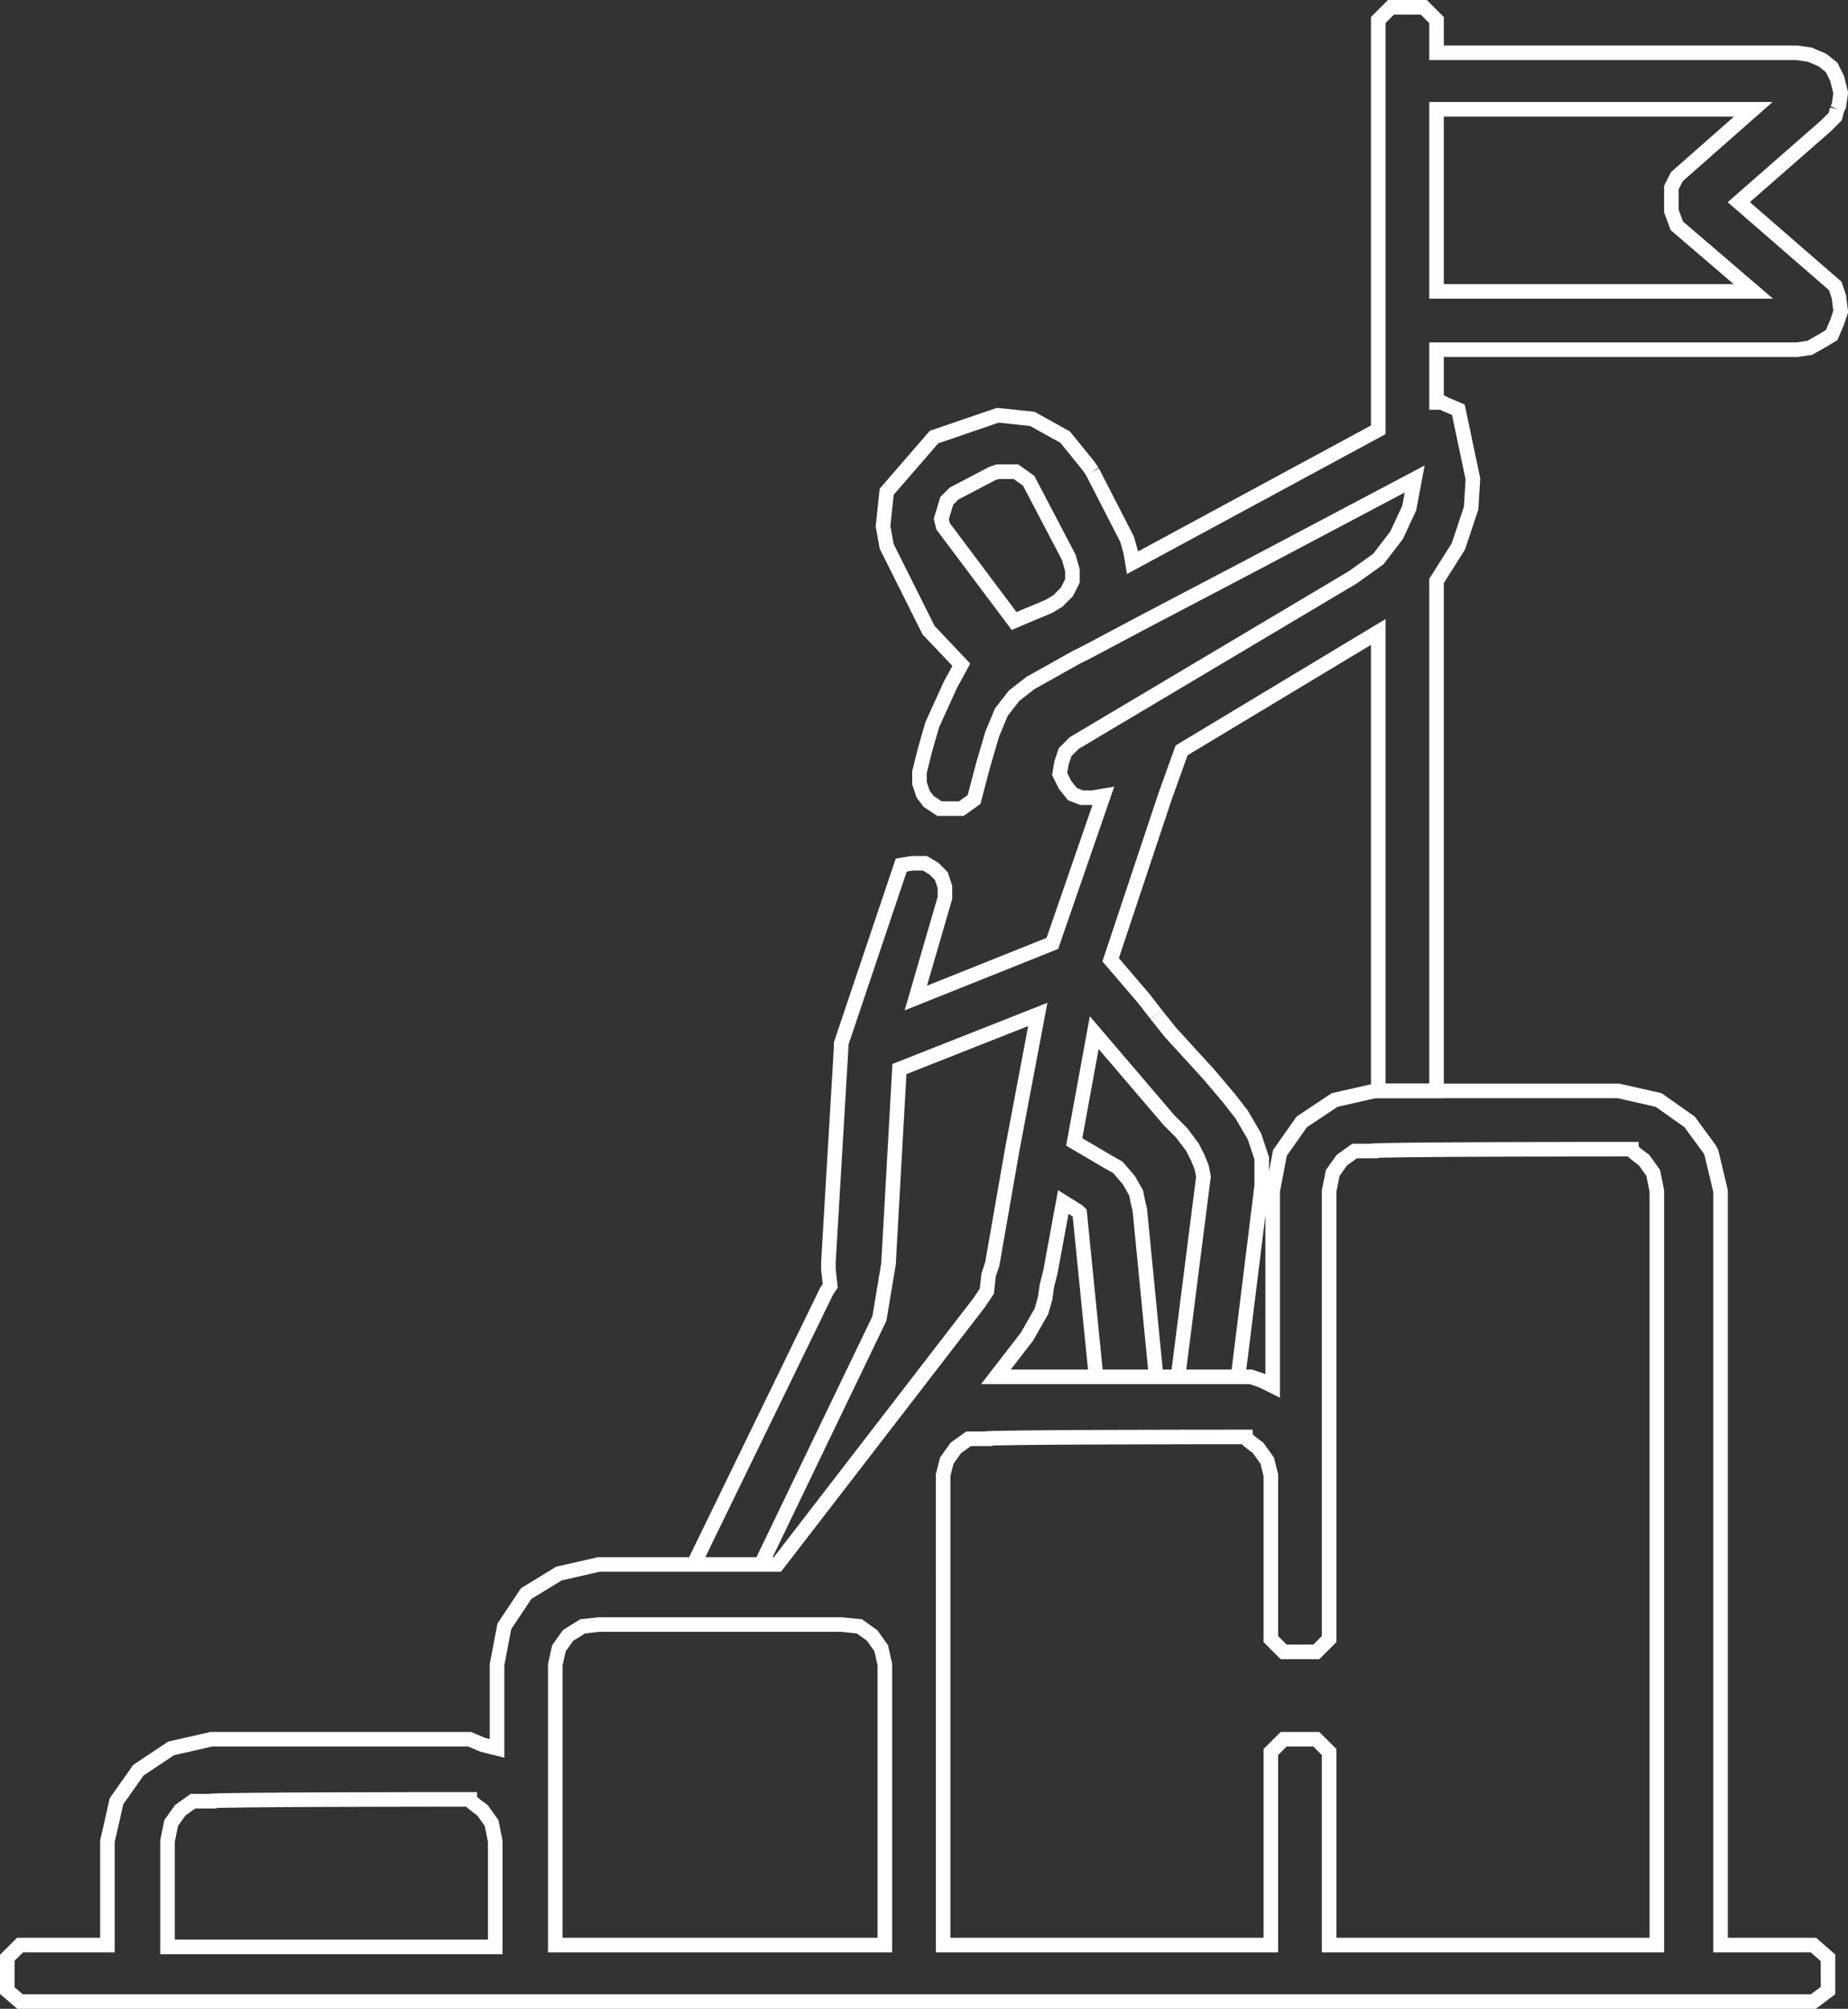 <?xml version="1.0" encoding="UTF-8"?>
<svg xmlns="http://www.w3.org/2000/svg" version="1.1" viewBox="0 0 101.5 110.3">
  <rect x="0" y="0" width="101.5" height="110.3" fill="#333333" stroke="none"/>
  <defs>
    <style>
      .cls-1 {
        fill: none;
        stroke: #fff;
        stroke-miterlimit: 10;
        stroke-width: .8px;
      }
    </style>
  </defs>
  <!-- Generator: Adobe Illustrator 28.7.1, SVG Export Plug-In . SVG Version: 1.2.0 Build 142)  -->
  <g>
    <g id="Layer_1">
      <g>
        <g>
          <path class="cls-1" d="M51.8,86.4v-2.8h0v-2.6l.2-.8.5-.7.7-.5h.9c0-.1,13.4-.1,13.4-.1h.9c0,.1.7.6.7.6l.5.7.2.8v9l.7.7h1.8l.7-.7v-11.2h0v-13.4l.2-1,.5-.7.7-.5h.9c0-.1,13.4-.1,13.4-.1h.9c0,.1.7.6.7.6l.5.7.2,1v41.4h-18v-10.6l-.7-.7h-1.8l-.7.7v10.6h-18v-17.6h0v-2.8M9.2,101.1l.2-1,.5-.7.7-.5h.9c0-.1,13.4-.1,13.4-.1h.9c0,.1.7.6.7.6l.5.7.2,1v5.8H9.2v-5.8Z"/>
          <line class="cls-1" x1="62.2" y1="30.9" x2="62.2" y2="30.9"/>
          <polyline class="cls-1" points="60 25.9 59.8 25.6 58.5 24 56.7 23 54.8 22.8 51.3 24 48.7 27 48.5 28.9 48.7 30 51 34.6 52.8 36.5 52.2 37.6 51.7 38.7 51.2 39.8 50.8 41.2 50.5 42.4 50.5 43 50.7 43.6 51 44 51.6 44.4 52.8 44.4 53.5 43.9 54 42 54.5 40.3 55 39.1 55.7 38.2 56.6 37.5 59.1 36.1 59.5 35.9 59.7 35.8 62.9 34.1 62.9 34.1 69 30.9 69 30.9 77.7 26.3 77.4 27.9 76.7 29.4 75.7 30.7 74.3 31.7 59 40.8 58.5 41.3 58.3 41.9 58.2 42.5 58.5 43.1 58.9 43.6 59.4 43.8 60 43.8 60.6 43.7 60.6 43.7 57.8 51.8 50.3 54.8 50.3 54.8 51.9 49.3 51.9 48.7 51.7 48.1 51.3 47.7 50.8 47.4 50.1 47.4 49.5 47.5 46.2 57.3 46.2 57.5 45.5 69.3 45.5 69.7 45.6 70.6 45.4 70.9 38.1 85.9 41.8 85.9 48.3 72.4 48.8 69.4 49.4 58.7 57 55.7 57 55.7 55.6 63.1 54.5 69.4 54.3 70 54.2 70.9 53.8 71.5 42.7 85.9 32.9 85.9 30.7 86.4 28.9 87.5 27.7 89.3 27.3 91.4 27.3 96 27.3 96 26.5 95.8 25.8 95.5 11.6 95.5 9.4 96 7.6 97.2 6.4 98.9 5.9 101.1 5.9 106.8 1.1 106.8 .4 107.5 .4 109.3 1.1 109.9 99.6 109.9 100.4 109.3 100.4 107.5 99.6 106.8 94.5 106.8 94.5 65.4 94 63.3 93.9 63.1 93.9 63.1 92.8 61.6 91.1 60.4 88.9 59.9 75.5 59.9 73.3 60.4 71.5 61.6 70.3 63.3 69.9 65.4 69.9 76.1 69.3 75.8 68.7 75.6 61.8 75.6 54.7 75.6 56.4 73.4 56.8 72.7 57.2 72 57.4 71.3 57.5 70.6 57.7 69.8 58.4 66 58.4 66 59.2 66.5 59.3 66.6 59.3 66.6 60.2 75.6 63.5 75.6 62.6 66.4 62.5 66 62.5 66 62.4 65.5 62 64.8 61.4 64.1 60.7 63.7 59 62.7 60.1 56.7 60.1 56.7 64.2 61.5 64.7 62 64.9 62.2 65.5 63 65.8 63.6 66 64.1 66.1 64.6 64.7 75.6 68 75.6 69.3 65.1 69.3 63.6 68.9 62.4 68.2 61.2 67.5 60.3 66.4 59 64.3 56.7 64.3 56.7 63.5 55.7"/>
          <polygon class="cls-1" points="54.8 25.9 54.5 26 52.4 27.1 52 27.5 51.7 28.5 51.8 28.9 55.7 34.1 56.4 33.8 57.6 33.3 58.1 33 58.6 32.5 58.9 31.9 58.9 31.3 58.7 30.6 56.5 26.4 55.8 25.9 54.8 25.9"/>
          <polygon class="cls-1" points="78.9 6 78.9 16 96.3 16 92.1 12.4 91.8 11.6 91.8 10.3 92.1 9.7 96.3 6 78.9 6"/>
          <polyline class="cls-1" points="60 25.9 61.9 29.6 62.1 30.3 62.2 30.9 75.7 23.6 75.7 1.1 76.4 .4 78.2 .4 78.9 1.1 78.9 2.9 98.7 2.9 99.4 3 100.1 3.3 100.6 3.7 100.9 4.3 101.1 5.1 101 5.8 100.9 6"/>
          <polyline class="cls-1" points="63.5 55.7 62.8 54.8 62.8 54.8 61 52.7 64 43.7 64 43.7 64.9 41.2 75.7 34.7 75.7 59.9 78.9 59.9 78.9 34.7 78.9 34.7 78.9 31.9 80.1 30 80.8 27.9 80.9 26.3 80.9 26.3 80.1 22.5 79.4 22.2 79.2 22.1 78.9 22.1 78.9 19.2 98.7 19.2 99.4 19.1 100.1 18.7 100.6 18.4 100.9 17.7 101.1 17.1 101 16.3 100.9 16 100.8 15.7 95.5 11.1 100.3 6.9 100.8 6.4 100.9 6"/>
        </g>
        <polygon class="cls-1" points="30.5 96 30.5 91.4 30.7 90.5 31.2 89.8 32 89.3 32.9 89.2 46.2 89.2 47.2 89.3 47.9 89.8 48.4 90.5 48.6 91.4 48.6 106.8 30.5 106.8 30.5 101.1 30.5 98.8 30.5 98.8 30.5 96"/>
      </g>
    </g>
  </g>
</svg>